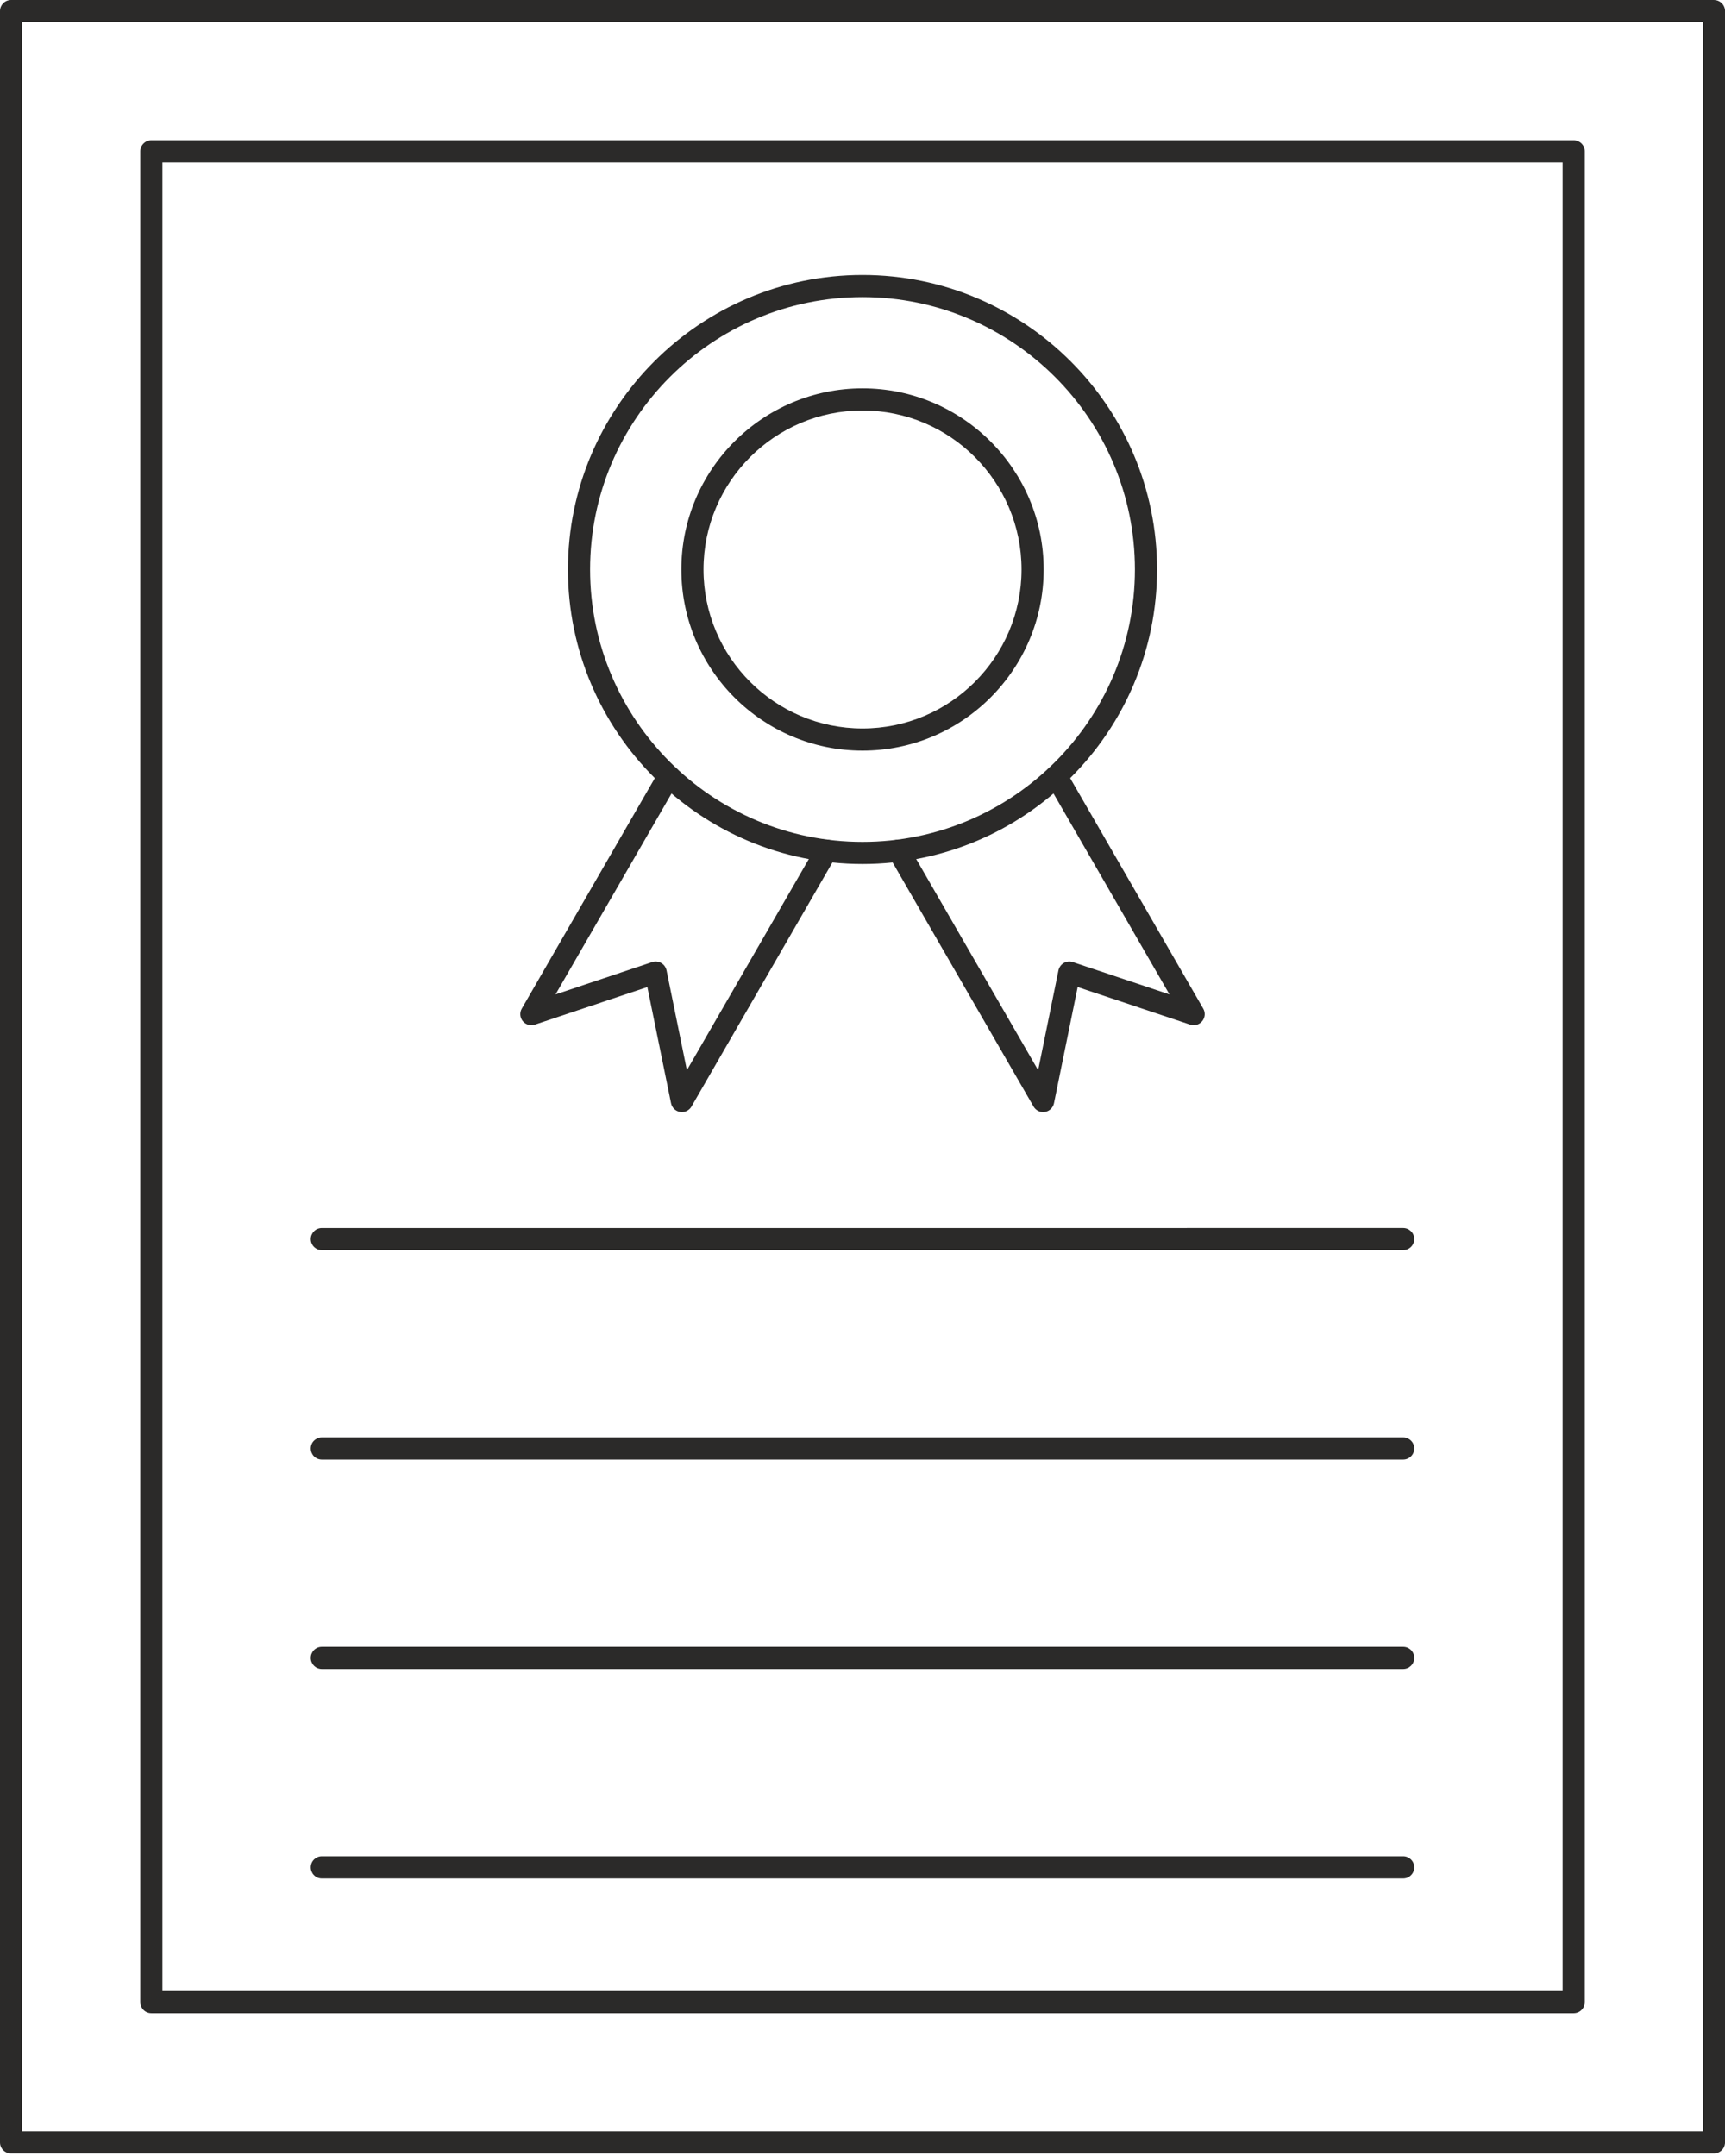 <svg width="96" height="120" viewBox="0 0 96 120" fill="none" xmlns="http://www.w3.org/2000/svg">
<path fill-rule="evenodd" clip-rule="evenodd" d="M78.091 104.551C78.431 104.551 78.707 104.275 78.707 103.934C78.707 103.594 78.431 103.318 78.091 103.318H17.911C17.57 103.318 17.295 103.594 17.295 103.934C17.295 104.275 17.57 104.551 17.911 104.551H78.091Z" fill="#2B2A29"/>
<path fill-rule="evenodd" clip-rule="evenodd" d="M78.091 92.894C78.431 92.894 78.707 92.619 78.707 92.278C78.707 91.937 78.431 91.662 78.091 91.662H17.911C17.57 91.662 17.295 91.937 17.295 92.278C17.295 92.618 17.57 92.894 17.911 92.894H78.091Z" fill="#2B2A29"/>
<path fill-rule="evenodd" clip-rule="evenodd" d="M78.091 81.238C78.431 81.238 78.707 80.962 78.707 80.621C78.707 80.28 78.431 80.005 78.091 80.005H17.911C17.57 80.005 17.295 80.281 17.295 80.621C17.295 80.962 17.57 81.238 17.911 81.238H78.091Z" fill="#2B2A29"/>
<path fill-rule="evenodd" clip-rule="evenodd" d="M78.091 69.581C78.431 69.581 78.707 69.305 78.707 68.965C78.707 68.624 78.431 68.348 78.091 68.348L17.911 68.349C17.571 68.349 17.295 68.624 17.295 68.965C17.295 69.305 17.57 69.581 17.911 69.581H78.091Z" fill="#2B2A29"/>
<path fill-rule="evenodd" clip-rule="evenodd" d="M58.053 61.898C58.086 61.898 58.119 61.895 58.151 61.89C58.404 61.849 58.605 61.655 58.657 61.404L59.975 54.938L66.235 57.03C66.478 57.111 66.746 57.034 66.907 56.836C67.069 56.637 67.091 56.359 66.963 56.138L59.321 42.9C59.151 42.605 58.775 42.505 58.48 42.675C58.186 42.844 58.084 43.221 58.255 43.516L65.084 55.347L59.705 53.548C59.538 53.492 59.355 53.511 59.202 53.599C59.05 53.688 58.942 53.837 58.906 54.01L57.775 59.566L50.541 47.039C50.371 46.745 49.995 46.643 49.7 46.813C49.405 46.983 49.304 47.36 49.475 47.655L57.52 61.59C57.63 61.78 57.834 61.898 58.053 61.898Z" fill="#2B2A29"/>
<path fill-rule="evenodd" clip-rule="evenodd" d="M37.949 61.898C38.169 61.898 38.372 61.781 38.482 61.59L46.527 47.655C46.697 47.36 46.597 46.984 46.302 46.813C46.008 46.644 45.63 46.745 45.46 47.039L38.227 59.566L37.095 54.01C37.059 53.837 36.952 53.688 36.799 53.599C36.647 53.512 36.463 53.492 36.296 53.548L30.917 55.347L37.748 43.516C37.918 43.222 37.816 42.844 37.522 42.675C37.228 42.505 36.85 42.605 36.68 42.9L29.038 56.138C28.91 56.359 28.933 56.638 29.094 56.836C29.256 57.034 29.524 57.111 29.767 57.03L36.027 54.938L37.345 61.404C37.396 61.656 37.596 61.849 37.85 61.89C37.882 61.895 37.916 61.898 37.949 61.898Z" fill="#2B2A29"/>
<path fill-rule="evenodd" clip-rule="evenodd" d="M48.001 41.779C53.56 41.779 58.083 37.256 58.083 31.697C58.083 26.138 53.56 21.615 48.001 21.615C42.442 21.615 37.919 26.138 37.919 31.697C37.919 37.256 42.442 41.779 48.001 41.779ZM48.001 22.847C52.882 22.847 56.851 26.817 56.851 31.697C56.851 36.577 52.881 40.546 48.001 40.546C43.122 40.546 39.152 36.577 39.152 31.697C39.152 26.817 43.121 22.847 48.001 22.847Z" fill="#2B2A29"/>
<path fill-rule="evenodd" clip-rule="evenodd" d="M48.001 48.089C57.039 48.089 64.393 40.735 64.393 31.697C64.393 22.659 57.039 15.305 48.001 15.305C38.963 15.305 31.608 22.659 31.608 31.697C31.608 40.736 38.962 48.089 48.001 48.089ZM48.001 16.536C56.361 16.536 63.161 23.338 63.161 31.697C63.161 40.057 56.361 46.858 48.001 46.858C39.642 46.858 32.84 40.057 32.84 31.697C32.84 23.337 39.641 16.536 48.001 16.536Z" fill="#2B2A29"/>
<path fill-rule="evenodd" clip-rule="evenodd" d="M87.579 112.05C87.919 112.05 88.195 111.774 88.195 111.434V8.423C88.195 8.082 87.919 7.807 87.579 7.807H8.423C8.082 7.807 7.807 8.082 7.807 8.423V111.434C7.807 111.774 8.082 112.05 8.423 112.05H87.579ZM9.039 110.818V9.039H86.963V110.818H9.039Z" fill="#2B2A29"/>
<path fill-rule="evenodd" clip-rule="evenodd" d="M96 119.294V0.561C95.972 0.244 95.705 0 95.386 0H0.616C0.276 0 0 0.275 0 0.616V119.241C0 119.581 0.275 119.857 0.616 119.857H95.386C95.706 119.857 95.972 119.611 96 119.294ZM1.232 118.625V1.232H94.771V118.625H1.232Z" fill="#2B2A29"/>
</svg>
